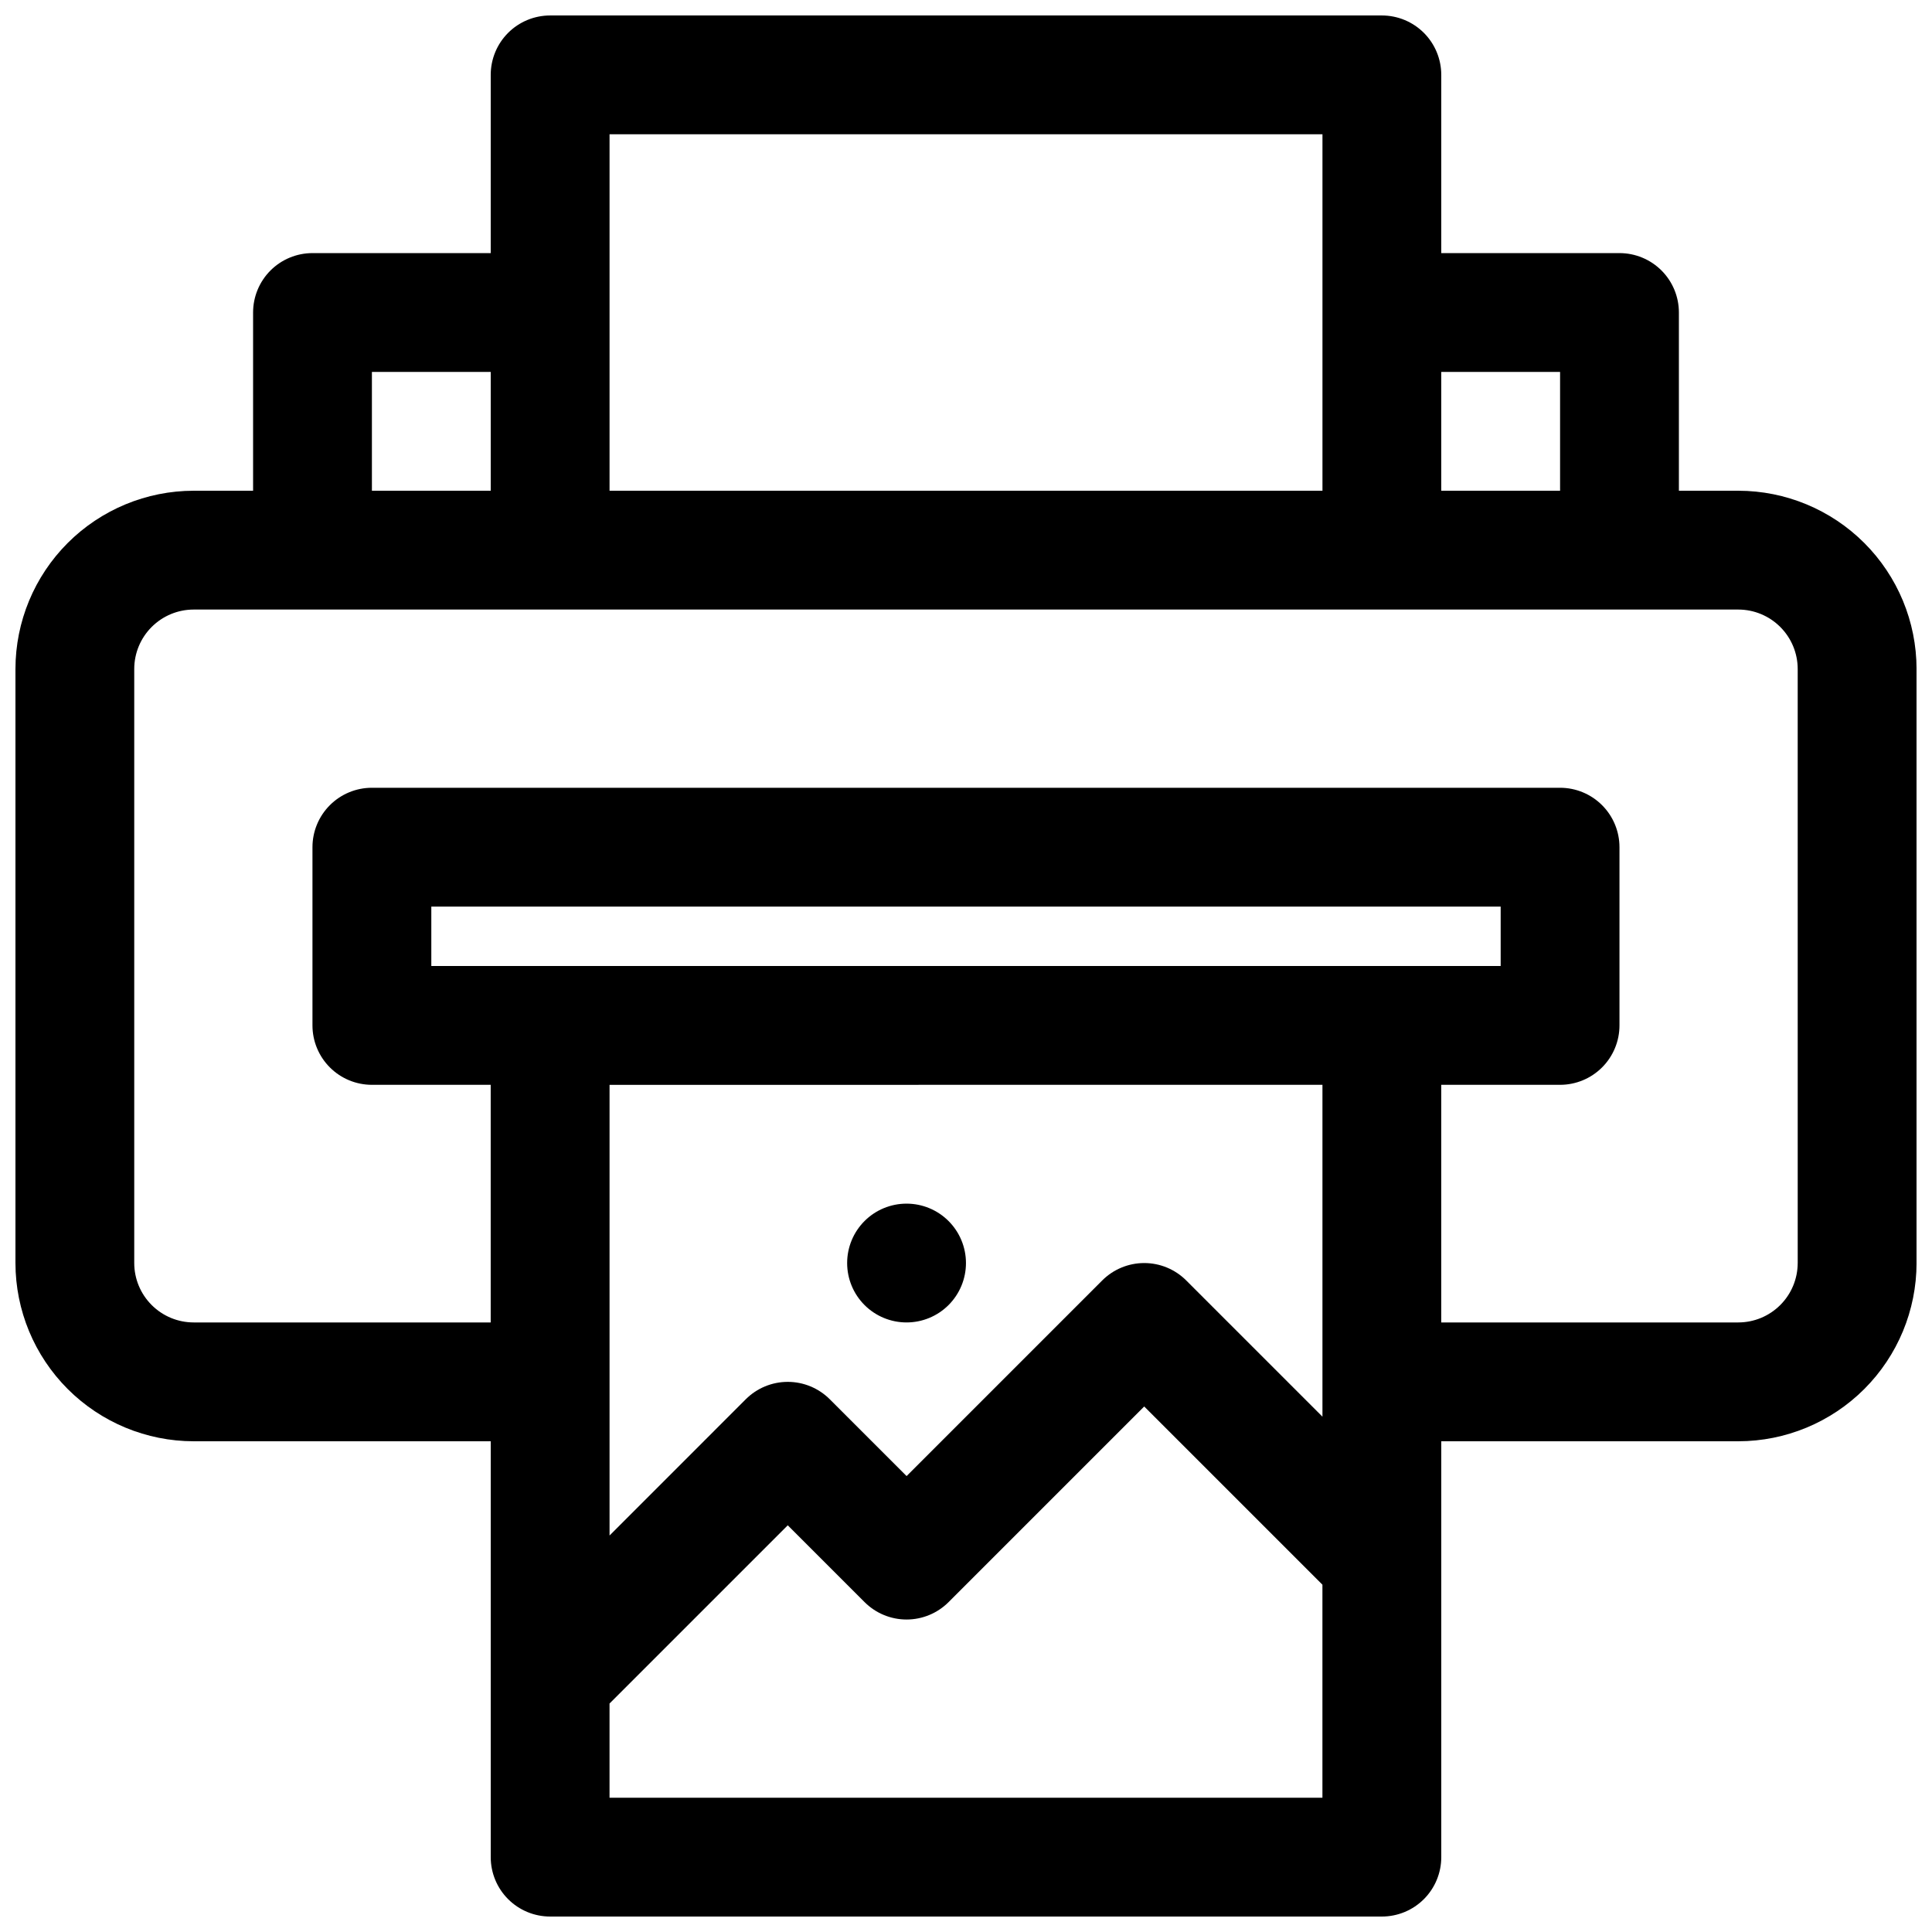 <?xml version="1.0" encoding="UTF-8"?>
<!-- Uploaded to: SVG Repo, www.svgrepo.com, Generator: SVG Repo Mixer Tools -->
<svg width="800px" height="800px" version="1.1" viewBox="144 144 512 512" xmlns="http://www.w3.org/2000/svg">
 <defs>
  <clipPath id="a">
   <path d="m148.09 148.09h503.81v503.81h-503.81z"/>
  </clipPath>
 </defs>
 <g clip-path="url(#a)">
  <path d="m604.67 274.05h-15.746v-47.234c0-4.176-1.656-8.18-4.609-11.133-2.953-2.949-6.957-4.609-11.133-4.609h-47.234v-47.234c0-4.172-1.656-8.18-4.609-11.133-2.953-2.949-6.957-4.609-11.133-4.609h-220.42c-4.176 0-8.18 1.66-11.133 4.609-2.953 2.953-4.609 6.961-4.609 11.133v47.234h-47.234c-4.176 0-8.18 1.66-11.133 4.609-2.949 2.953-4.609 6.957-4.609 11.133v47.234h-15.746c-12.52 0.012-24.527 4.992-33.383 13.848-8.852 8.855-13.836 20.859-13.848 33.383v157.44c0.012 12.523 4.996 24.527 13.848 33.383 8.855 8.855 20.863 13.836 33.383 13.848h78.723v110.21c0 4.176 1.656 8.18 4.609 11.133s6.957 4.609 11.133 4.609h220.42c4.176 0 8.18-1.656 11.133-4.609s4.609-6.957 4.609-11.133v-110.21h78.723c12.523-0.012 24.527-4.992 33.383-13.848 8.855-8.855 13.836-20.859 13.848-33.383v-157.44c-0.012-12.523-4.992-24.527-13.848-33.383-8.855-8.855-20.859-13.836-33.383-13.848zm-47.234-31.488v31.488h-31.488v-31.488zm-251.9-62.977h188.93v94.465h-188.93zm-62.977 62.977h31.488v31.488h-31.488zm15.742 157.44v-15.746h283.39v15.742zm236.16 31.488v87.945l-36.102-36.102h0.004c-2.953-2.953-6.957-4.613-11.133-4.613s-8.18 1.66-11.133 4.613l-51.844 51.844-20.355-20.355c-2.953-2.953-6.957-4.613-11.133-4.613s-8.18 1.66-11.133 4.613l-36.098 36.102v-119.43zm-188.93 188.93v-24.969l47.23-47.23 20.355 20.355h0.004c2.949 2.953 6.953 4.613 11.129 4.613 4.176 0 8.18-1.66 11.133-4.613l51.844-51.844 47.23 47.23v56.457zm314.88-141.7h-0.004c-0.004 4.176-1.664 8.176-4.617 11.125-2.949 2.953-6.953 4.613-11.125 4.617h-78.723v-62.973h31.488c4.176 0 8.18-1.66 11.133-4.613 2.953-2.953 4.613-6.957 4.613-11.133v-47.23c0-4.176-1.66-8.18-4.613-11.133-2.953-2.953-6.957-4.613-11.133-4.613h-314.88c-4.176 0-8.18 1.66-11.133 4.613s-4.613 6.957-4.613 11.133v47.23c0 4.176 1.66 8.18 4.613 11.133s6.957 4.613 11.133 4.613h31.488v62.977l-78.723-0.004c-4.172-0.004-8.172-1.664-11.125-4.617-2.953-2.949-4.613-6.949-4.617-11.125v-157.44c0.004-4.172 1.664-8.176 4.617-11.125 2.953-2.953 6.953-4.613 11.125-4.617h409.35c4.172 0.004 8.176 1.664 11.125 4.617 2.953 2.949 4.613 6.953 4.617 11.125zm-251.91 0c0-4.176 1.656-8.18 4.609-11.133 2.953-2.953 6.957-4.609 11.133-4.609 4.176 0 8.18 1.656 11.133 4.609 2.953 2.953 4.613 6.957 4.613 11.133s-1.66 8.18-4.613 11.133c-2.953 2.953-6.957 4.609-11.133 4.609-4.176 0-8.18-1.656-11.133-4.609-2.953-2.953-4.609-6.957-4.609-11.133z"/>
 </g>
</svg>
